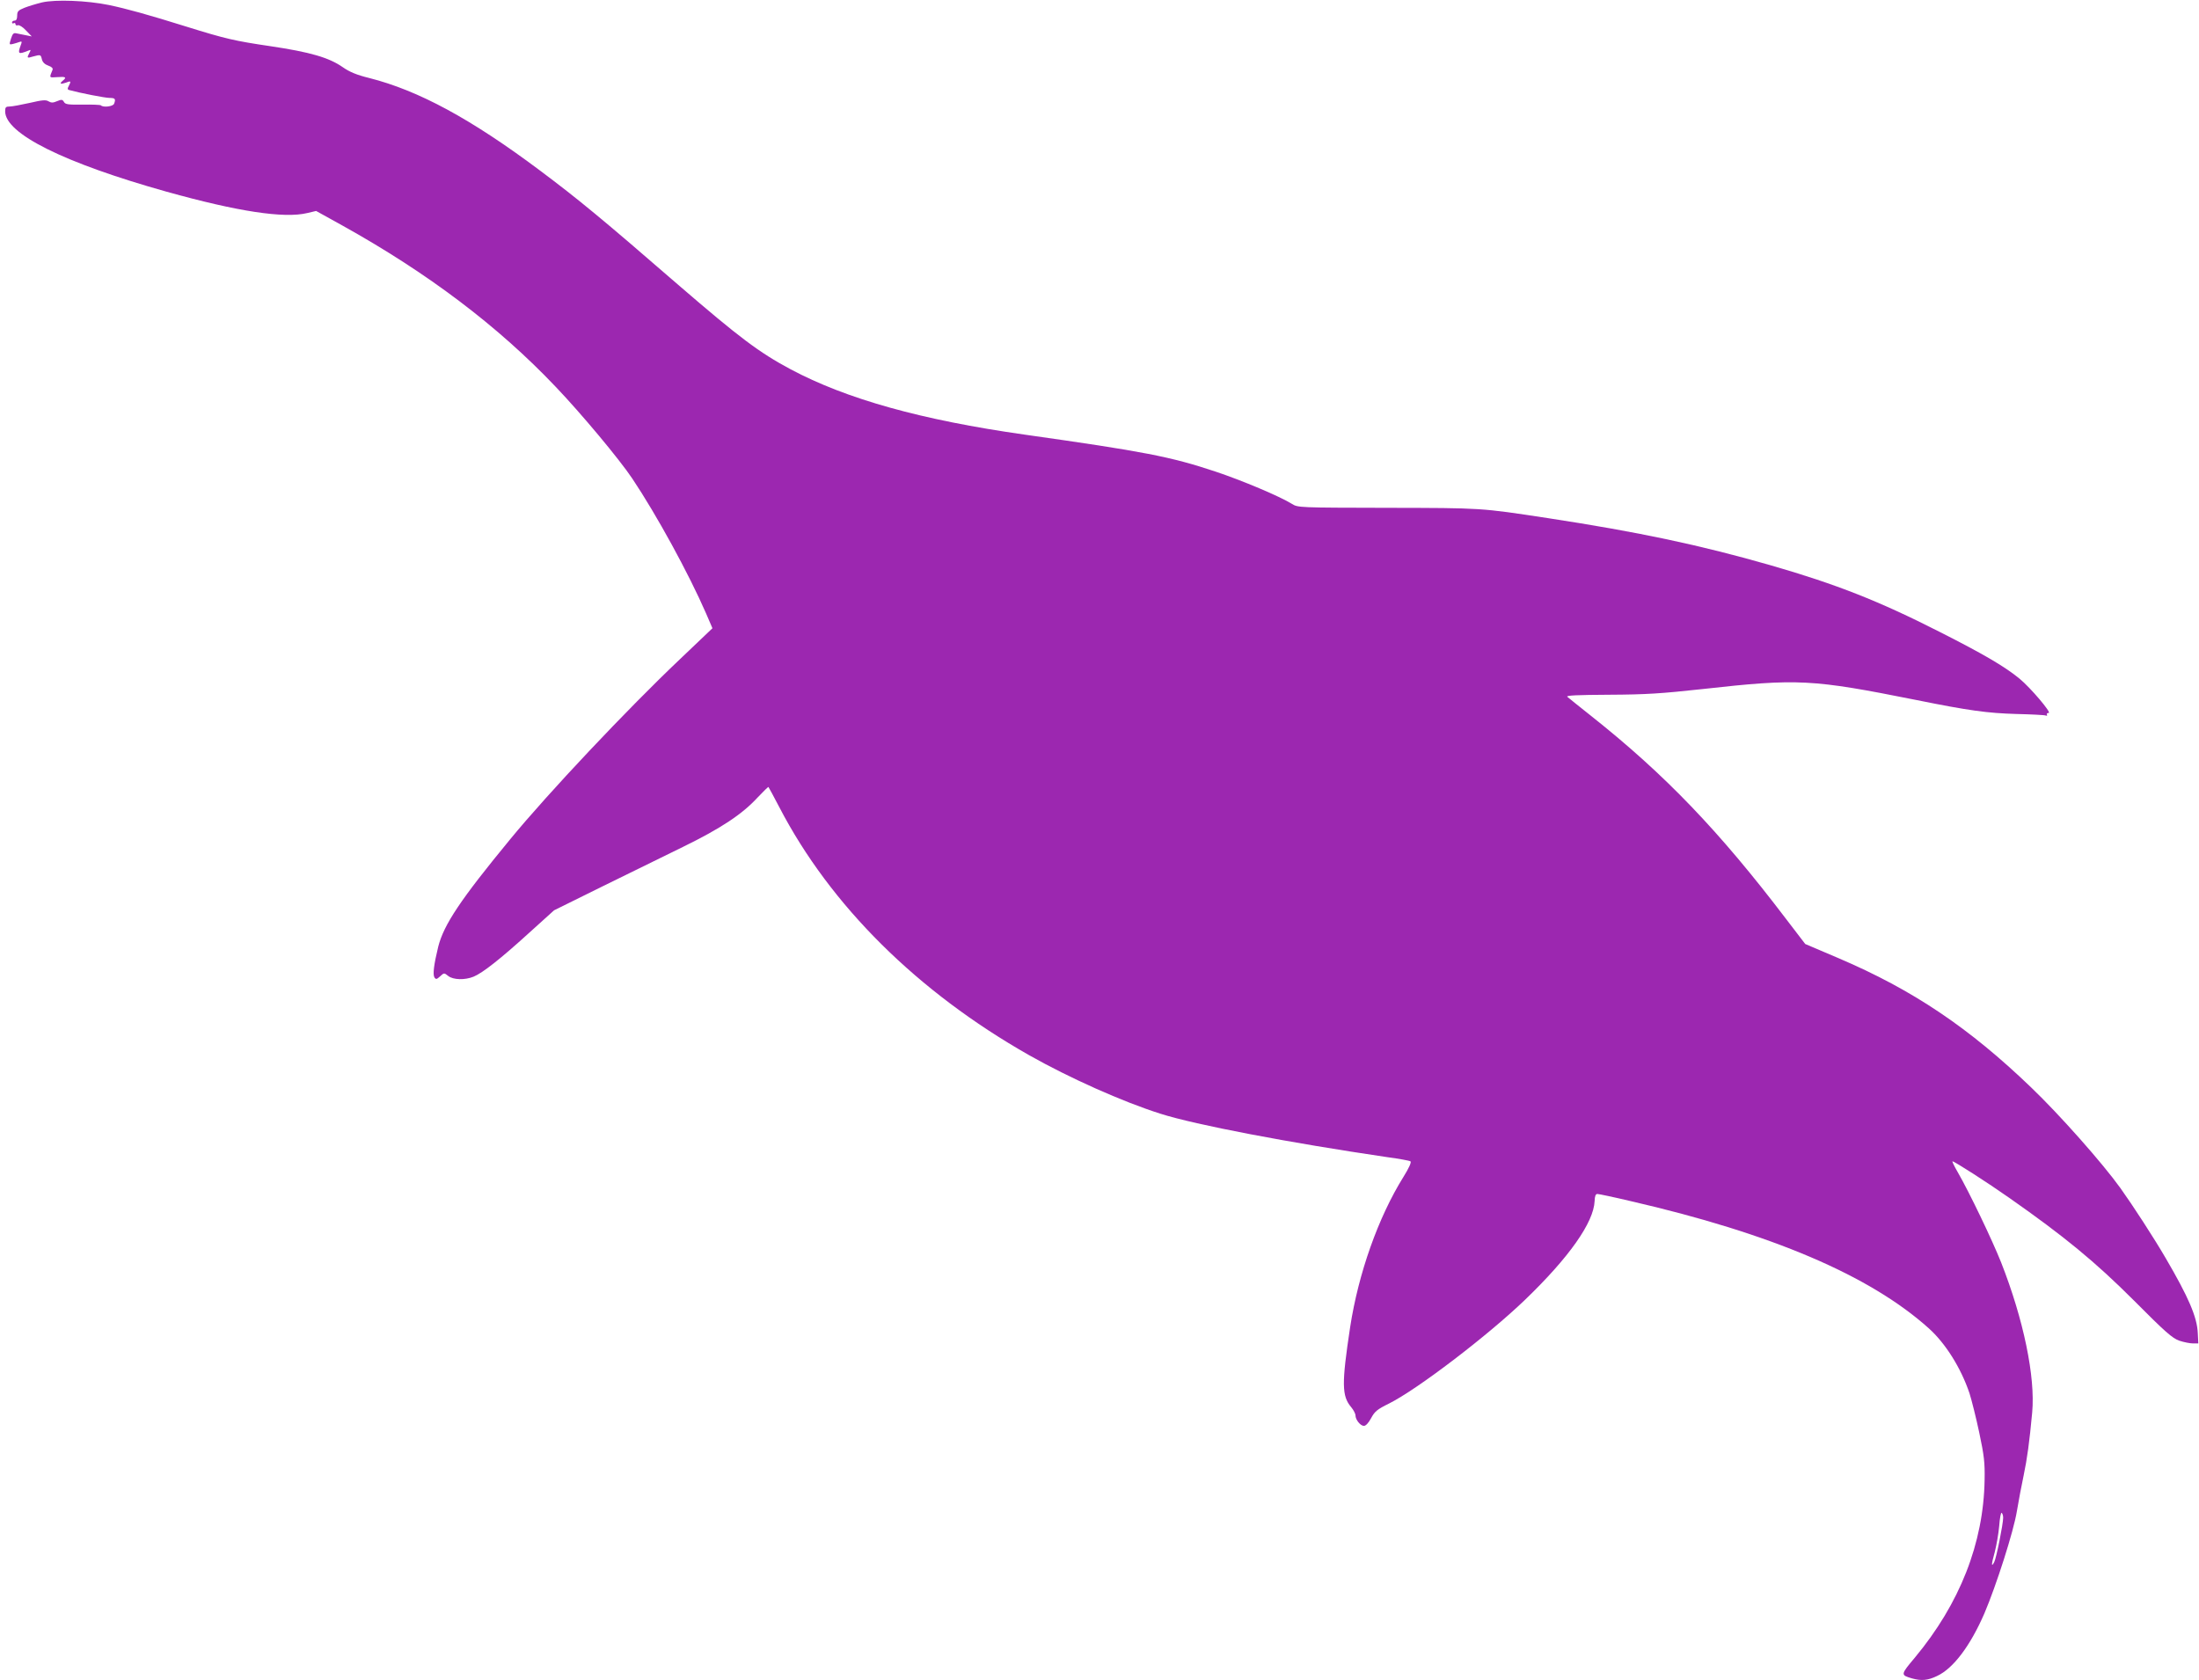 <?xml version="1.0" standalone="no"?>
<!DOCTYPE svg PUBLIC "-//W3C//DTD SVG 20010904//EN"
 "http://www.w3.org/TR/2001/REC-SVG-20010904/DTD/svg10.dtd">
<svg version="1.0" xmlns="http://www.w3.org/2000/svg"
 width="1280pt" height="978pt" viewBox="0 0 1280 978"
 preserveAspectRatio="xMidYMid meet">
<g transform="translate(0,978) scale(0.1,-0.1)"
fill="#9c27b0" stroke="none">
<path d="M245 9766 c-33 -8 -79 -22 -102 -31 -37 -15 -43 -21 -43 -46 0 -19
-5 -29 -15 -29 -8 0 -15 -5 -15 -11 0 -5 4 -7 10 -4 5 3 10 1 10 -5 0 -7 6
-10 14 -7 7 3 29 -10 47 -30 l34 -35 -35 7 c-19 4 -44 9 -55 11 -16 4 -22 -3
-31 -31 -11 -35 -11 -36 11 -31 13 3 30 9 39 12 14 5 15 2 6 -21 -18 -49 -13
-53 44 -30 16 7 17 6 7 -13 -16 -30 -14 -32 21 -21 45 12 45 12 52 -17 4 -16
17 -29 37 -36 20 -7 28 -15 25 -24 -20 -49 -21 -46 27 -43 50 4 57 -1 32 -21
-21 -18 -13 -22 19 -11 29 12 31 9 16 -20 -8 -14 -8 -20 2 -23 66 -18 210 -46
236 -46 32 0 37 -6 26 -34 -6 -16 -64 -23 -77 -9 -4 3 -52 5 -106 4 -84 -1
-101 1 -109 16 -8 14 -14 15 -40 4 -23 -10 -34 -10 -49 -1 -16 10 -37 8 -110
-9 -50 -11 -102 -21 -117 -21 -22 0 -26 -4 -26 -28 0 -130 341 -300 940 -468
412 -115 684 -157 819 -124 l51 12 157 -87 c492 -274 902 -583 1237 -936 150
-157 371 -422 446 -534 142 -212 329 -554 430 -786 l37 -86 -188 -179 c-305
-289 -769 -781 -989 -1049 -289 -351 -386 -496 -419 -625 -25 -103 -33 -162
-22 -180 9 -12 13 -11 33 7 23 21 23 21 47 2 29 -23 97 -25 148 -4 53 22 157
104 323 255 l145 131 275 136 c151 74 365 179 475 233 223 109 346 191 436
289 33 35 61 62 62 60 2 -2 31 -56 64 -119 297 -571 803 -1073 1453 -1442 235
-133 544 -271 765 -341 204 -65 751 -169 1322 -253 67 -9 127 -20 133 -24 7
-4 -8 -38 -41 -91 -147 -236 -262 -562 -310 -874 -50 -330 -49 -401 6 -466 14
-17 25 -38 25 -48 0 -25 29 -61 49 -61 11 0 27 17 42 45 21 39 35 51 104 85
166 83 573 394 790 602 258 248 402 452 407 577 1 29 6 41 16 41 8 0 94 -18
191 -41 822 -189 1395 -433 1738 -741 97 -87 187 -230 237 -378 13 -41 39
-145 57 -230 28 -132 33 -173 31 -275 -6 -367 -144 -719 -406 -1034 -84 -100
-84 -101 -16 -121 54 -15 91 -12 145 14 95 44 194 176 276 365 69 162 170 477
189 595 10 61 28 154 39 206 21 100 34 196 50 368 19 207 -50 541 -181 874
-53 133 -185 408 -253 526 -20 34 -33 62 -30 62 11 0 203 -123 331 -213 320
-224 501 -373 725 -597 184 -185 223 -219 264 -234 27 -9 63 -16 80 -16 l31 0
-3 59 c-4 95 -54 210 -186 436 -68 117 -192 308 -265 410 -105 146 -353 426
-519 585 -362 348 -689 568 -1120 752 l-195 83 -111 145 c-390 513 -705 841
-1132 1180 -71 56 -135 108 -142 114 -9 8 56 11 245 12 215 1 303 7 542 33
557 62 635 58 1246 -64 307 -62 413 -76 579 -81 88 -2 166 -6 173 -9 7 -3 10
0 7 5 -3 6 1 10 10 10 19 0 -106 147 -169 199 -85 70 -209 143 -466 273 -352
179 -600 277 -985 388 -408 117 -765 193 -1295 274 -394 60 -380 59 -935 60
-516 1 -520 1 -555 23 -71 44 -289 136 -445 188 -261 87 -417 117 -1110 215
-600 85 -1038 207 -1364 381 -183 98 -296 183 -652 490 -445 386 -585 501
-804 665 -403 302 -708 467 -996 540 -73 18 -114 35 -154 63 -80 56 -191 88
-420 122 -210 31 -262 43 -490 114 -224 70 -347 104 -452 126 -128 26 -309 33
-388 15z m11415 -8821 c0 -36 -40 -236 -52 -258 -18 -34 -17 -13 3 58 10 39
22 107 26 152 3 45 10 80 14 77 5 -3 9 -16 9 -29z"/>
</g>
</svg>
